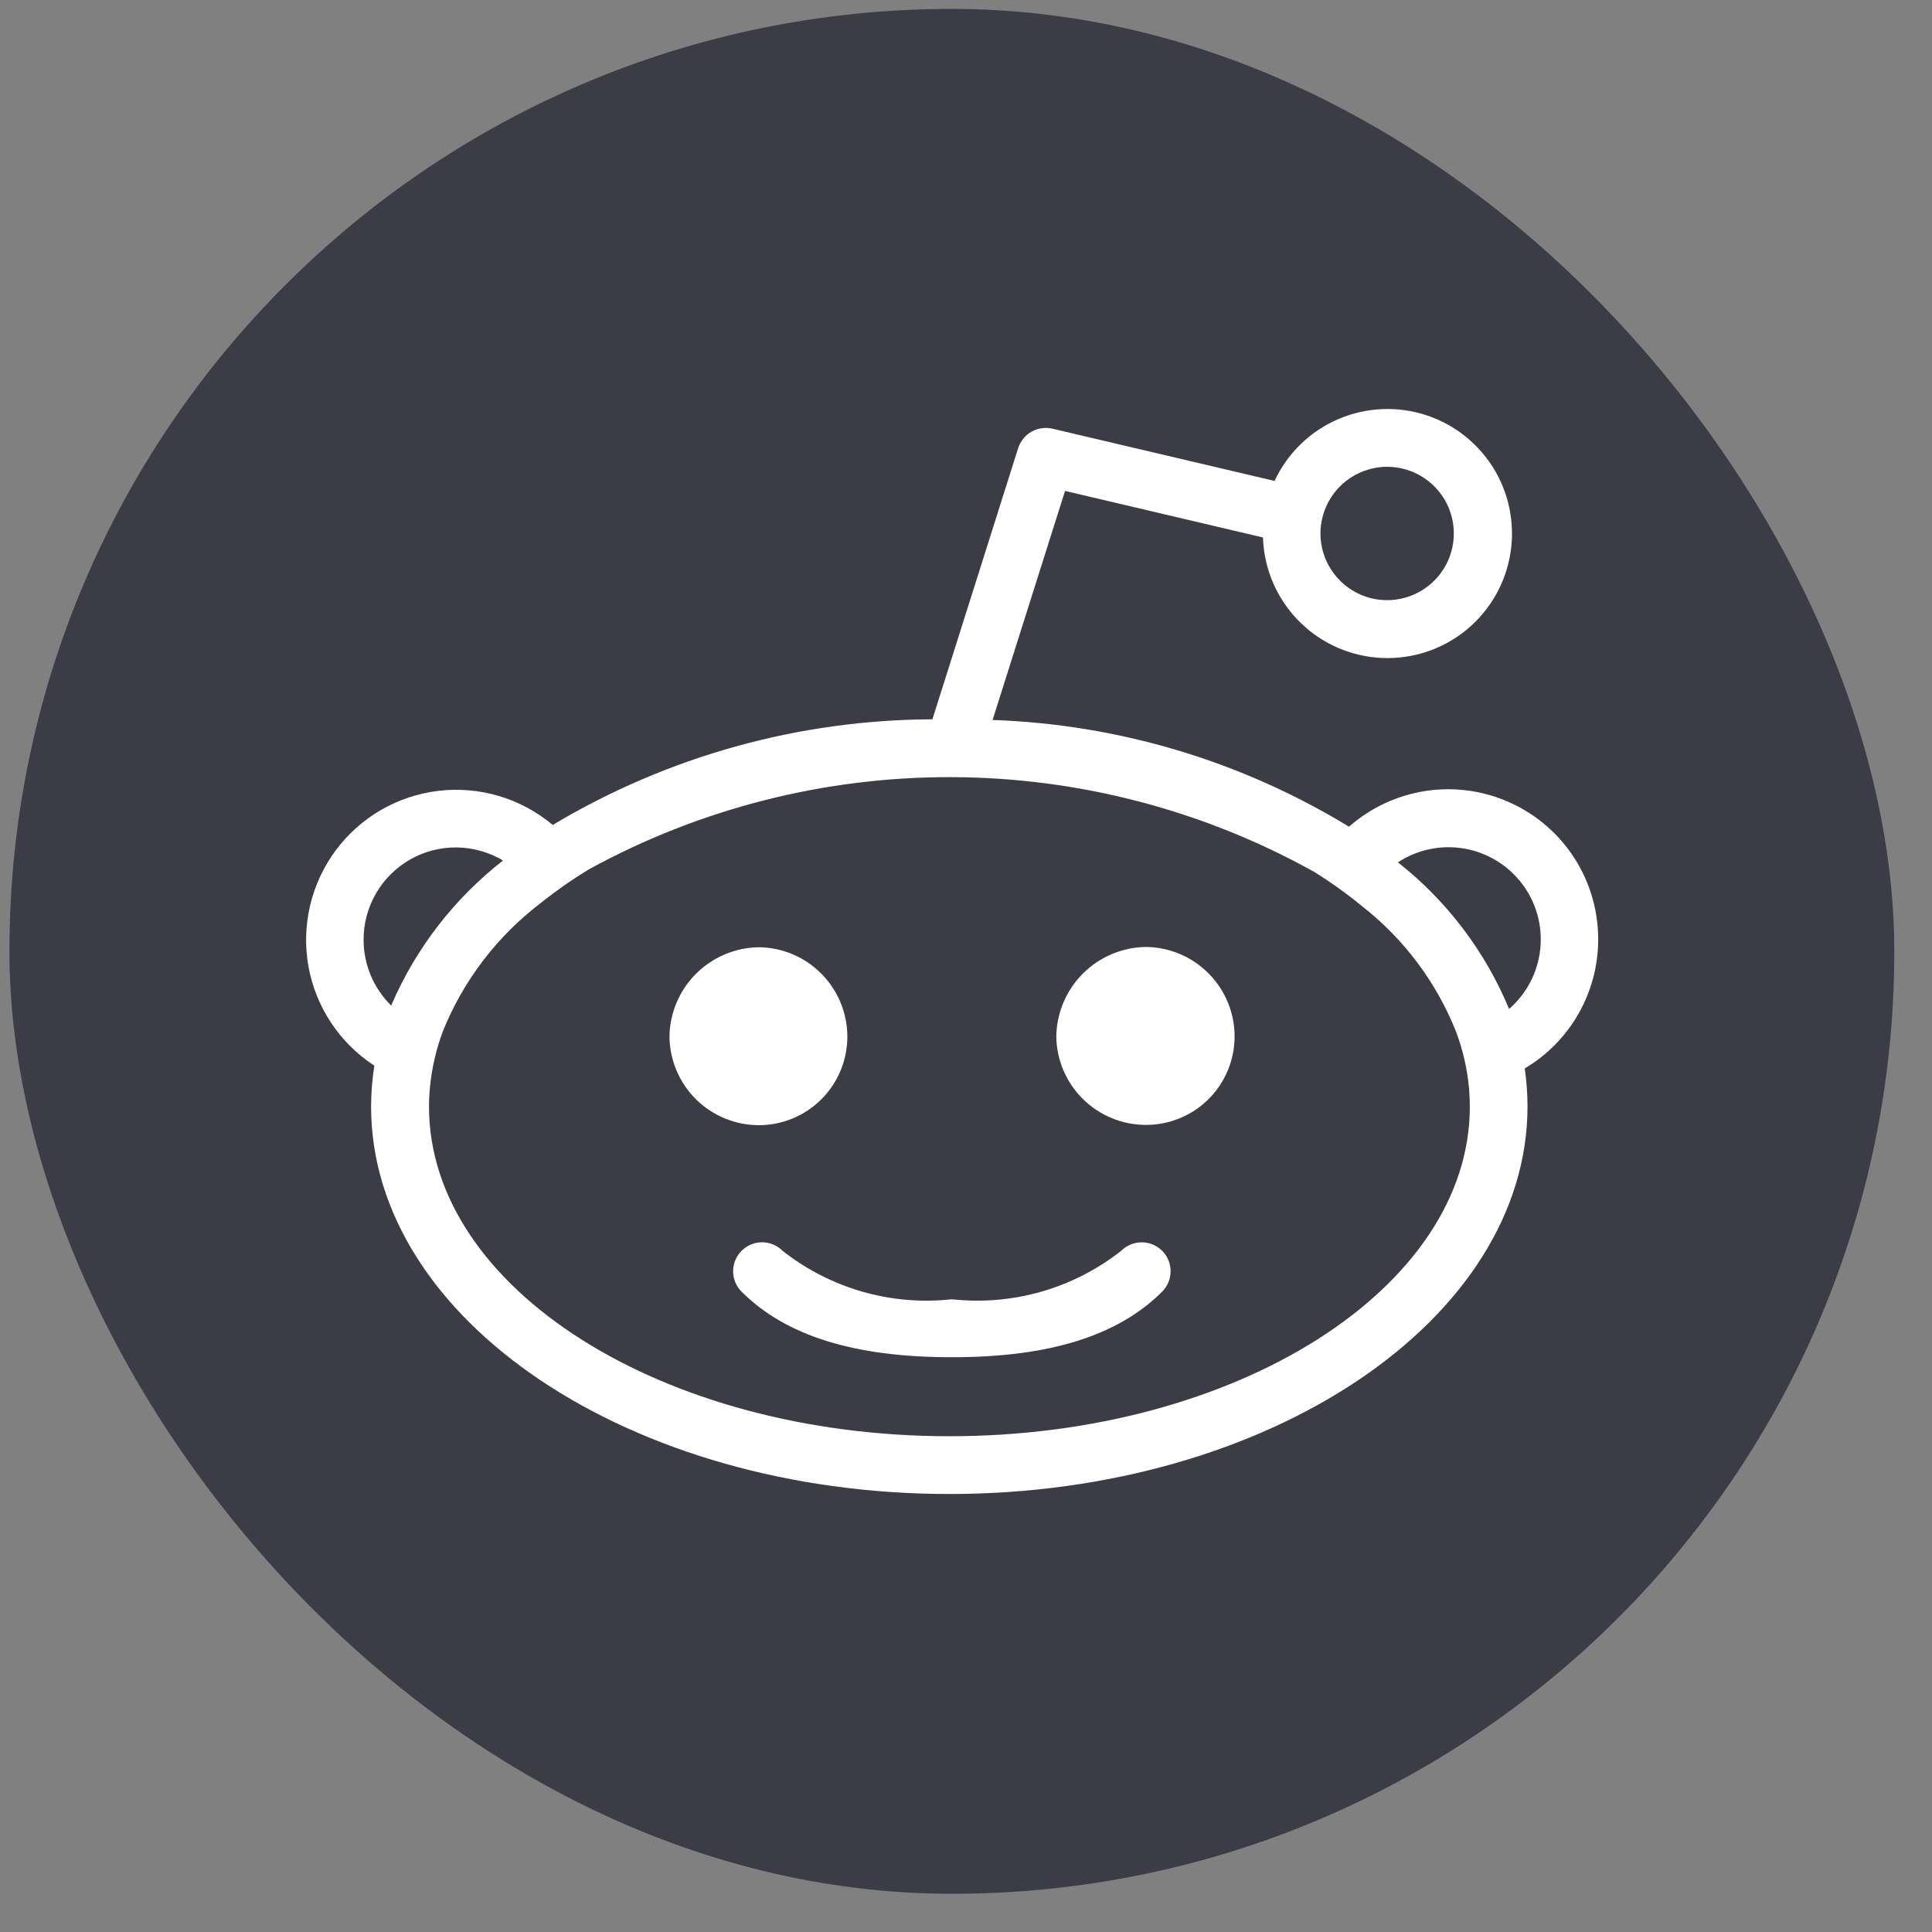 <svg width="41" height="41" viewBox="0 0 41 41" fill="none" xmlns="http://www.w3.org/2000/svg">
<rect x="0" y="0" width="41" height="41" fill="#808080" stroke="none"/>
<rect x="0.2" y="0.189" width="40" height="40" rx="20" fill="#3C3C46"/>
<g clip-path="url(#clip0_419_51302)">
<path d="M33.916 19.944C33.919 19.331 33.744 18.73 33.413 18.213C33.081 17.697 32.608 17.287 32.049 17.034C31.49 16.78 30.87 16.693 30.263 16.784C29.656 16.875 29.089 17.139 28.628 17.544C26.344 16.151 23.739 15.371 21.064 15.279L22.602 10.418L26.802 11.406C26.823 12.054 27.08 12.671 27.526 13.141C27.971 13.611 28.574 13.901 29.219 13.956C29.864 14.011 30.507 13.828 31.026 13.44C31.545 13.052 31.903 12.488 32.033 11.854C32.163 11.219 32.056 10.559 31.732 9.999C31.407 9.438 30.888 9.016 30.273 8.813C29.658 8.61 28.99 8.64 28.396 8.896C27.801 9.153 27.322 9.619 27.048 10.206L22.333 9.097C22.183 9.062 22.024 9.085 21.889 9.161C21.755 9.238 21.654 9.363 21.607 9.51L19.787 15.265C16.949 15.275 14.166 16.049 11.73 17.507C11.398 17.228 11.011 17.019 10.595 16.894C10.178 16.77 9.741 16.732 9.309 16.782C8.878 16.833 8.461 16.972 8.085 17.189C7.709 17.407 7.381 17.7 7.122 18.049C6.864 18.398 6.679 18.797 6.58 19.22C6.481 19.643 6.469 20.082 6.546 20.51C6.623 20.938 6.787 21.345 7.028 21.707C7.268 22.069 7.58 22.378 7.944 22.615C7.899 22.902 7.876 23.192 7.875 23.482C7.875 28.016 13.38 31.705 20.148 31.705C26.916 31.705 32.416 28.013 32.416 23.479C32.416 23.21 32.396 22.941 32.357 22.674C32.831 22.393 33.224 21.994 33.497 21.515C33.77 21.037 33.915 20.495 33.916 19.944ZM29.437 9.906C29.717 9.906 29.991 9.989 30.224 10.145C30.456 10.3 30.638 10.521 30.745 10.78C30.852 11.038 30.88 11.323 30.825 11.597C30.771 11.872 30.636 12.124 30.438 12.322C30.24 12.52 29.988 12.655 29.713 12.709C29.439 12.764 29.154 12.736 28.896 12.629C28.637 12.522 28.416 12.34 28.261 12.107C28.105 11.875 28.022 11.601 28.022 11.321C28.023 10.946 28.172 10.587 28.437 10.321C28.703 10.056 29.062 9.907 29.437 9.906ZM7.716 19.944C7.715 19.598 7.806 19.258 7.98 18.958C8.154 18.659 8.404 18.411 8.705 18.239C9.006 18.068 9.347 17.98 9.693 17.984C10.039 17.988 10.378 18.084 10.675 18.261C9.637 19.071 8.82 20.13 8.301 21.339C8.116 21.157 7.969 20.94 7.868 20.701C7.768 20.461 7.716 20.204 7.716 19.944ZM31.192 23.484C31.192 27.34 26.237 30.479 20.148 30.479C14.059 30.479 9.104 27.341 9.104 23.484C9.104 23.348 9.111 23.214 9.123 23.084C9.162 22.674 9.254 22.27 9.399 21.884C9.833 20.808 10.55 19.868 11.473 19.165C11.797 18.906 12.137 18.668 12.491 18.452C14.853 17.157 17.505 16.483 20.198 16.492C22.892 16.501 25.539 17.193 27.891 18.504C28.246 18.724 28.586 18.968 28.908 19.233C29.797 19.929 30.485 20.849 30.901 21.897C31.046 22.283 31.138 22.687 31.175 23.097C31.186 23.226 31.192 23.354 31.192 23.484ZM32.025 21.412C31.518 20.19 30.706 19.119 29.666 18.3C30.081 18.028 30.584 17.923 31.073 18.008C31.562 18.092 32 18.359 32.3 18.754C32.6 19.149 32.738 19.644 32.687 20.137C32.636 20.631 32.4 21.087 32.025 21.412Z" fill="white"/>
<path d="M17.982 22.002C17.982 21.502 17.785 21.022 17.434 20.667C17.083 20.311 16.606 20.108 16.107 20.102C15.605 20.108 15.125 20.31 14.77 20.665C14.415 21.02 14.213 21.5 14.207 22.002C14.213 22.501 14.416 22.978 14.771 23.33C15.127 23.681 15.607 23.878 16.107 23.878C16.604 23.877 17.081 23.679 17.432 23.327C17.784 22.976 17.981 22.499 17.982 22.002Z" fill="white"/>
<path d="M24.323 20.096C23.821 20.101 23.34 20.303 22.983 20.658C22.627 21.013 22.424 21.493 22.416 21.996C22.423 22.497 22.627 22.975 22.984 23.326C23.341 23.677 23.823 23.874 24.323 23.872C24.821 23.872 25.298 23.674 25.65 23.322C26.002 22.97 26.2 22.493 26.2 21.996C26.2 21.496 26.003 21.016 25.651 20.661C25.3 20.305 24.823 20.102 24.323 20.096Z" fill="white"/>
<path d="M23.794 26.543C22.782 27.341 21.497 27.711 20.215 27.574H20.2H20.185C18.903 27.712 17.619 27.341 16.606 26.543C16.549 26.486 16.482 26.441 16.407 26.41C16.333 26.379 16.253 26.363 16.172 26.363C16.009 26.363 15.853 26.428 15.738 26.543C15.623 26.658 15.558 26.814 15.558 26.977C15.557 27.14 15.622 27.296 15.737 27.411C16.673 28.347 18.127 28.802 20.184 28.802H20.199H20.214C22.27 28.802 23.725 28.347 24.662 27.412C24.777 27.297 24.842 27.141 24.842 26.978C24.843 26.815 24.778 26.659 24.663 26.544C24.548 26.429 24.392 26.364 24.229 26.364C24.066 26.364 23.91 26.428 23.794 26.543Z" fill="white"/>
</g>
<defs>
<clipPath id="clip0_419_51302">
<rect width="27.432" height="23.025" fill="white" transform="translate(6.484 8.678)"/>
</clipPath>
</defs>
</svg>
